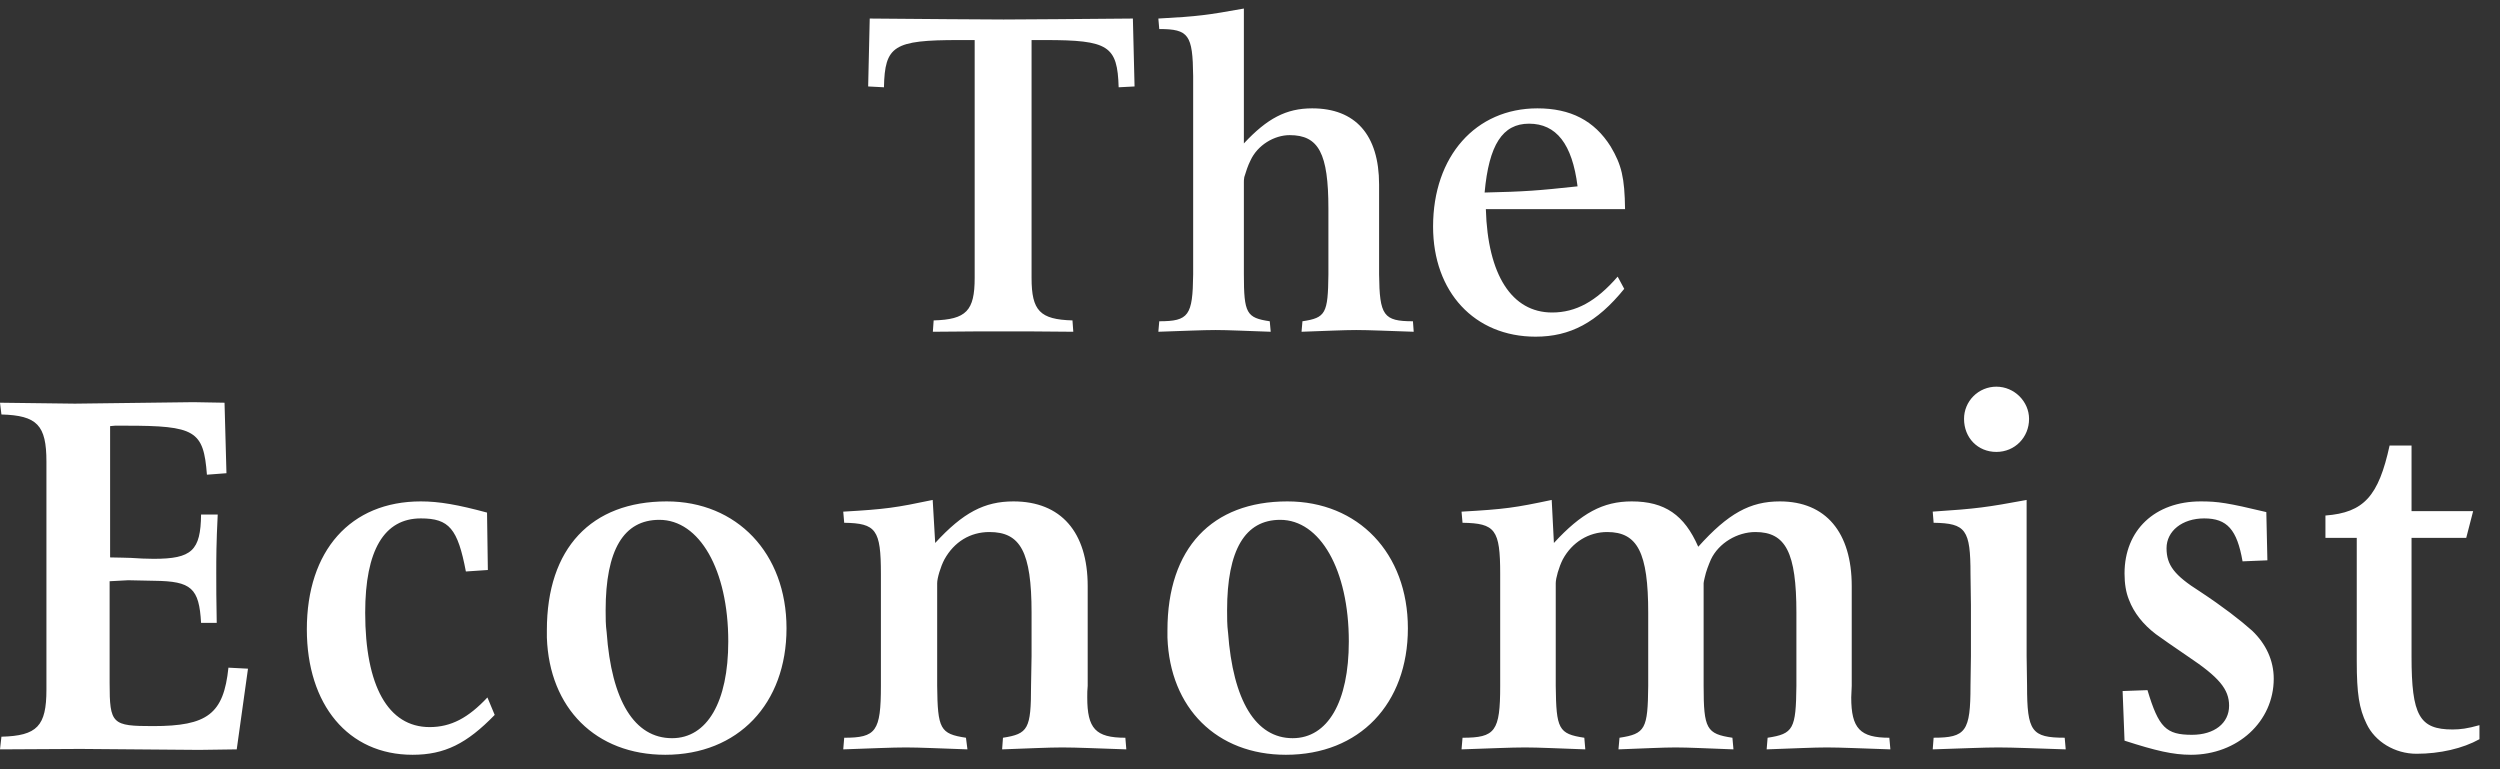<svg width="91" height="28" viewBox="0 0 91 28" fill="none" xmlns="http://www.w3.org/2000/svg">
<rect x="0" y="0" width="91" height="28" fill="#333333" stroke="none"/>
<path d="M41.237 0.675L41.298 3.147L40.719 3.177C40.674 1.665 40.353 1.458 38.043 1.458H37.549V10.117C37.549 11.313 37.855 11.63 39.038 11.663L39.068 12.076C37.947 12.062 37.098 12.062 36.558 12.062C35.991 12.062 35.111 12.062 33.956 12.076L33.985 11.663C35.172 11.63 35.478 11.313 35.478 10.117V1.458H34.9C32.528 1.458 32.207 1.665 32.176 3.177L31.601 3.147L31.658 0.675C33.824 0.69 35.445 0.71 36.532 0.71C37.549 0.71 39.134 0.69 41.237 0.675ZM42.197 11.694C43.271 11.694 43.415 11.487 43.431 9.989V2.766C43.415 1.265 43.27 1.057 42.197 1.057L42.164 0.675C43.624 0.597 43.959 0.547 45.277 0.311V5.221C46.125 4.311 46.816 3.944 47.763 3.944C49.331 3.944 50.199 4.901 50.199 6.72V9.989C50.215 11.487 50.359 11.694 51.431 11.694L51.459 12.076C50.536 12.046 49.831 12.013 49.366 12.013C48.914 12.013 48.257 12.046 47.376 12.076L47.409 11.694C48.257 11.568 48.338 11.411 48.354 9.989V7.595C48.354 5.586 48.003 4.919 46.944 4.919C46.381 4.919 45.773 5.282 45.517 5.842C45.42 6.034 45.356 6.239 45.292 6.446C45.277 6.529 45.277 6.59 45.277 6.622V9.989C45.277 11.411 45.373 11.568 46.219 11.694L46.254 12.076C45.356 12.046 44.696 12.013 44.249 12.013C43.784 12.013 43.078 12.046 42.164 12.076L42.197 11.694ZM54.04 7.008C55.513 6.975 55.961 6.94 57.423 6.783C57.23 5.237 56.647 4.502 55.657 4.502C54.695 4.502 54.198 5.266 54.04 7.008V7.008ZM59.122 10.514C58.127 11.743 57.151 12.255 55.896 12.255C53.67 12.255 52.164 10.627 52.164 8.248C52.164 5.684 53.718 3.944 55.961 3.944C57.167 3.944 58.034 4.388 58.627 5.331C59.026 6.003 59.137 6.463 59.152 7.613H54.085C54.152 10.005 55.031 11.375 56.496 11.375C57.359 11.375 58.096 10.976 58.883 10.069L59.122 10.514ZM0.052 26.816C1.353 26.783 1.69 26.43 1.69 25.103V16.802C1.69 15.476 1.353 15.123 0.052 15.087L0 14.659L2.727 14.693L7.038 14.639L8.173 14.659L8.243 17.225L7.532 17.279C7.41 15.672 7.108 15.495 4.578 15.495H4.185L4.008 15.511V20.29C4.342 20.29 4.614 20.308 4.774 20.308C5.047 20.328 5.319 20.339 5.592 20.341C6.983 20.341 7.304 20.044 7.319 18.729H7.925C7.872 19.781 7.872 20.326 7.872 20.855C7.872 21.281 7.872 21.879 7.889 22.673H7.319C7.249 21.406 6.963 21.157 5.628 21.141L4.666 21.121L3.99 21.157V24.856C3.99 26.361 4.079 26.43 5.574 26.43C7.552 26.43 8.14 25.988 8.315 24.303L9.027 24.34L8.617 27.277L7.249 27.296L2.925 27.261L0 27.277L0.052 26.816ZM18.007 26.023C16.994 27.066 16.188 27.474 15.016 27.474C12.672 27.474 11.169 25.652 11.169 22.908C11.169 20.044 12.756 18.251 15.318 18.251C15.993 18.251 16.675 18.374 17.728 18.658L17.758 20.748L16.958 20.802C16.661 19.242 16.349 18.87 15.318 18.87C13.986 18.87 13.293 20.024 13.293 22.303C13.293 24.964 14.125 26.466 15.638 26.466C16.42 26.466 17.047 26.129 17.742 25.387L18.007 26.023ZM22.082 23.012C22.259 25.51 23.095 26.87 24.463 26.87C25.743 26.87 26.509 25.547 26.509 23.349C26.509 20.735 25.457 18.922 24.001 18.922C22.705 18.922 22.045 20.008 22.045 22.218C22.045 22.484 22.045 22.748 22.082 23.012V23.012ZM19.906 23.208V22.94C19.906 19.955 21.521 18.251 24.269 18.251C26.817 18.251 28.629 20.133 28.629 22.87C28.629 25.616 26.869 27.474 24.215 27.474C21.683 27.474 19.995 25.776 19.906 23.208ZM30.729 26.854C31.889 26.854 32.065 26.623 32.065 24.963V20.89C32.065 19.277 31.889 19.047 30.729 19.029L30.694 18.624C32.244 18.535 32.602 18.481 33.95 18.198L34.041 19.764C35.054 18.658 35.835 18.251 36.89 18.251C38.617 18.251 39.592 19.366 39.592 21.334V24.964C39.576 25.103 39.576 25.245 39.576 25.387C39.576 26.518 39.877 26.854 40.963 26.854L40.998 27.277C39.967 27.243 39.184 27.207 38.668 27.207C38.171 27.207 37.425 27.243 36.477 27.277L36.508 26.854C37.425 26.711 37.53 26.536 37.53 24.963L37.549 23.879V22.304C37.549 20.079 37.14 19.366 36.014 19.366C35.319 19.366 34.733 19.721 34.378 20.361C34.236 20.627 34.113 21.048 34.113 21.227V24.964C34.13 26.537 34.219 26.712 35.161 26.854L35.215 27.277C34.219 27.243 33.473 27.207 32.975 27.207C32.458 27.207 31.698 27.243 30.694 27.277L30.729 26.854ZM44.7 23.012C44.879 25.51 45.712 26.87 47.052 26.87C48.332 26.87 49.097 25.547 49.097 23.349C49.097 20.735 48.049 18.922 46.601 18.922C45.324 18.922 44.666 20.008 44.666 22.218C44.666 22.484 44.666 22.748 44.699 23.012L44.7 23.012ZM42.495 23.208V22.94C42.495 19.955 44.115 18.251 46.859 18.251C49.437 18.251 51.247 20.133 51.247 22.87C51.247 25.616 49.488 27.474 46.806 27.474C44.291 27.474 42.585 25.776 42.495 23.208ZM53.236 26.854C54.429 26.854 54.607 26.623 54.607 24.963V20.89C54.607 19.277 54.429 19.047 53.236 19.029L53.2 18.624C54.782 18.535 55.142 18.481 56.482 18.198L56.562 19.764C57.562 18.677 58.345 18.251 59.394 18.251C60.602 18.251 61.312 18.747 61.816 19.902C62.902 18.692 63.7 18.251 64.786 18.251C66.463 18.251 67.403 19.383 67.403 21.334V24.964C67.403 25.103 67.385 25.245 67.385 25.387C67.385 26.518 67.707 26.854 68.772 26.854L68.81 27.277C67.778 27.243 66.996 27.207 66.495 27.207C66.014 27.207 65.282 27.243 64.306 27.277L64.341 26.854C65.282 26.711 65.372 26.536 65.389 24.963V22.304C65.389 20.113 65.002 19.366 63.897 19.366C63.239 19.366 62.563 19.764 62.279 20.361C62.189 20.572 62.102 20.786 62.049 21.034C62.03 21.121 62.012 21.192 62.012 21.227V24.964C62.012 26.537 62.118 26.712 63.06 26.854L63.098 27.277C62.156 27.243 61.463 27.207 60.993 27.207C60.532 27.207 59.837 27.243 58.912 27.277L58.95 26.854C59.891 26.711 59.98 26.536 59.995 24.963V22.304C59.995 20.113 59.607 19.366 58.502 19.366C57.83 19.366 57.224 19.736 56.886 20.361C56.743 20.643 56.629 21.048 56.629 21.227V24.964C56.647 26.537 56.726 26.712 57.669 26.854L57.705 27.277C56.726 27.243 56.008 27.207 55.513 27.207C54.995 27.207 54.232 27.243 53.2 27.277L53.236 26.854ZM71.491 15.248C71.49 14.937 71.614 14.639 71.834 14.419C72.055 14.198 72.355 14.075 72.667 14.075C73.327 14.075 73.858 14.62 73.858 15.248C73.858 15.917 73.344 16.45 72.667 16.45C71.992 16.45 71.491 15.936 71.491 15.248ZM73.769 18.198V23.879L73.785 24.963C73.785 26.623 73.948 26.853 75.155 26.853L75.192 27.277C74.088 27.243 73.289 27.207 72.739 27.207C72.206 27.207 71.427 27.243 70.351 27.277L70.384 26.853C71.558 26.853 71.726 26.623 71.726 24.963L71.742 23.879V22.022L71.726 20.89C71.726 19.277 71.558 19.047 70.384 19.029L70.351 18.623C71.957 18.518 72.328 18.464 73.769 18.198ZM77.333 26.96L77.263 25.154L78.168 25.121C78.577 26.483 78.845 26.747 79.788 26.747C80.604 26.747 81.139 26.324 81.139 25.688C81.139 25.084 80.766 24.646 79.644 23.897C79.076 23.508 78.686 23.24 78.473 23.083C78.009 22.73 77.672 22.304 77.493 21.829C77.385 21.563 77.333 21.246 77.333 20.874C77.333 19.297 78.438 18.251 80.106 18.251C80.728 18.251 81.084 18.303 82.494 18.64L82.533 20.396L81.629 20.433C81.428 19.277 81.067 18.87 80.233 18.87C79.432 18.87 78.862 19.331 78.862 19.954C78.862 20.572 79.149 20.943 80.072 21.527C80.906 22.077 81.545 22.57 81.98 22.959C82.478 23.435 82.764 24.036 82.764 24.705C82.764 26.268 81.444 27.474 79.752 27.474C79.096 27.474 78.473 27.328 77.333 26.96ZM84.646 18.765C86.048 18.658 86.579 18.059 86.981 16.218H87.78V18.606H90.022L89.771 19.578H87.78V23.897C87.78 26.043 88.066 26.553 89.274 26.553C89.558 26.553 89.823 26.518 90.252 26.396V26.907C89.649 27.244 88.813 27.437 87.961 27.437C87.174 27.437 86.446 26.997 86.14 26.341C85.873 25.793 85.786 25.245 85.786 24.073V19.578H84.646V18.765Z" fill="white"/>
</svg>
